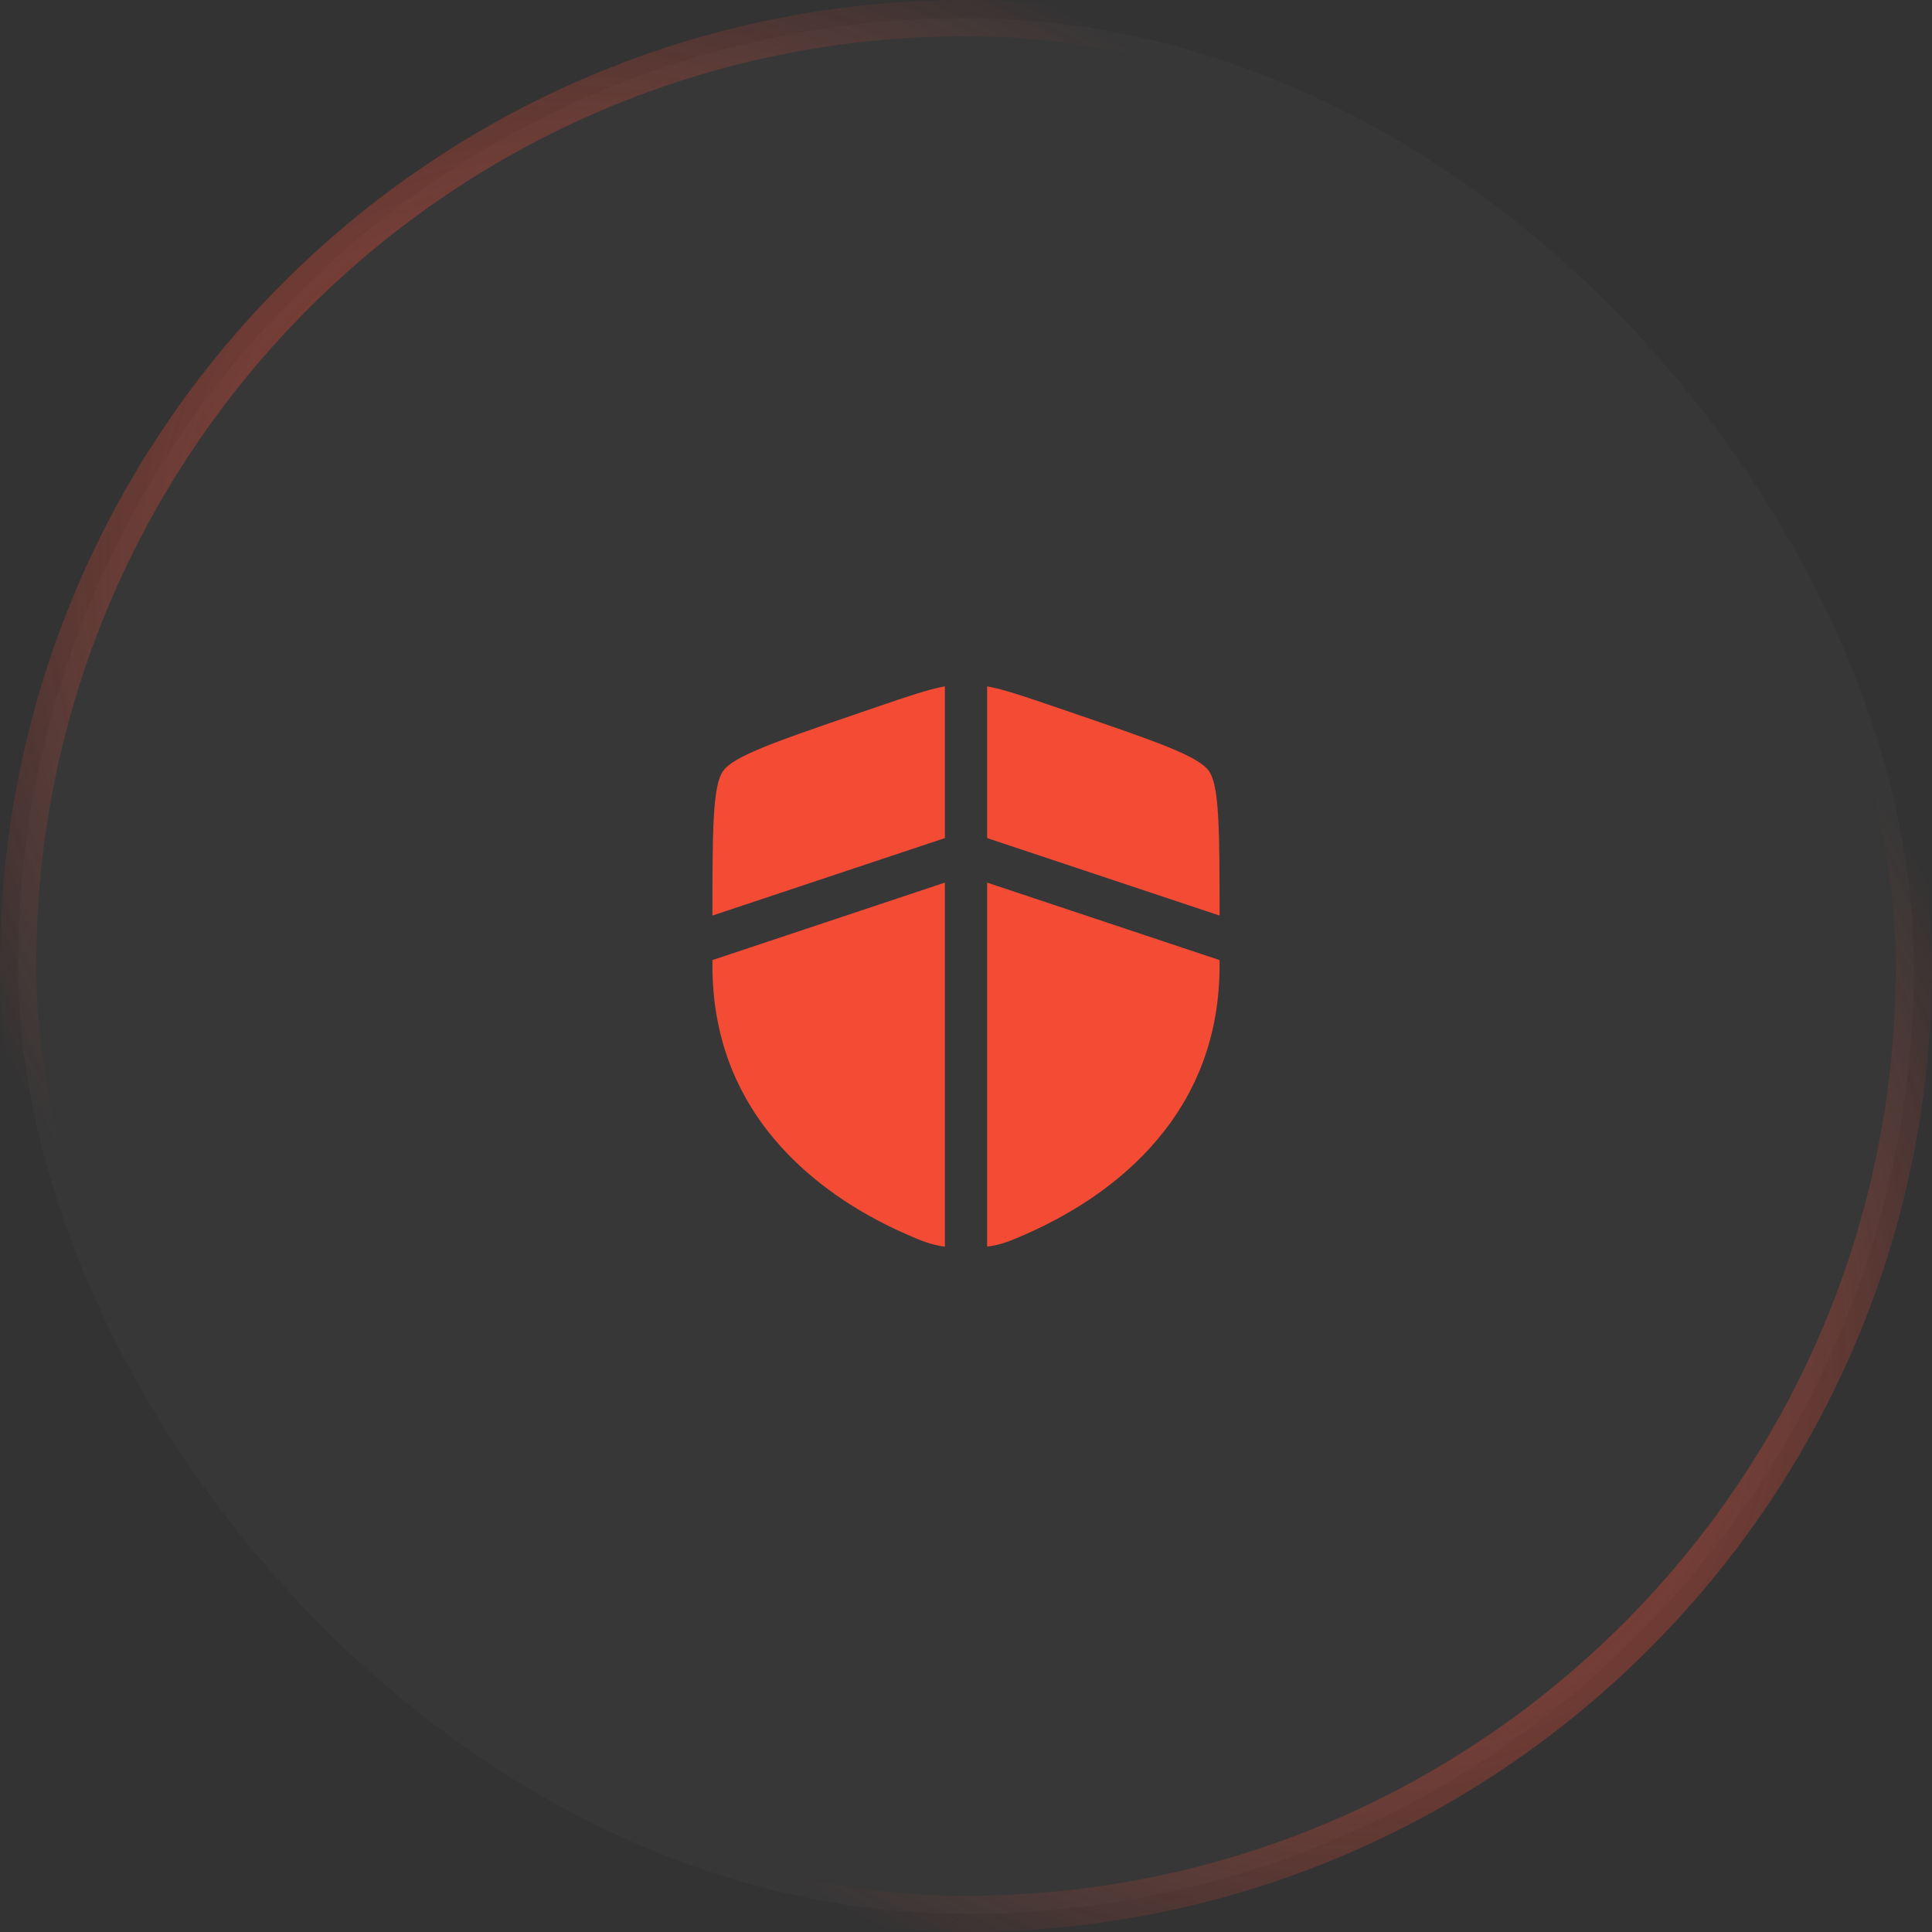 <?xml version="1.0" encoding="UTF-8"?> <svg xmlns="http://www.w3.org/2000/svg" width="80" height="80" viewBox="0 0 80 80" fill="none"><rect x="0" y="0" width="80" height="80" fill="#333333" stroke="none"/><rect data-figma-bg-blur-radius="30" x="0.75" y="0.75" width="78.5" height="78.5" rx="39.25" fill="url(#paint0_linear_2001_86)" fill-opacity="0.03" stroke="url(#paint1_radial_2001_86)" stroke-width="1.5"></rect><path d="M39.125 28.419C38.418 28.551 37.587 28.835 36.311 29.272L35.642 29.501C32.135 30.702 30.381 31.302 29.94 31.929C29.51 32.543 29.5 34.341 29.5 37.911L39.125 34.703V28.419Z" fill="#F44B35"></path><path d="M39.125 36.547L29.5 39.756V39.99C29.5 46.568 34.446 49.76 37.548 51.115C38.144 51.375 38.529 51.544 39.125 51.62V36.547Z" fill="#F44B35"></path><path d="M40.875 51.62V36.547L50.5 39.756V39.99C50.5 46.568 45.554 49.76 42.452 51.115C41.856 51.375 41.471 51.544 40.875 51.62Z" fill="#F44B35"></path><path d="M40.875 34.703V28.419C41.582 28.551 42.413 28.835 43.689 29.272L44.358 29.501C47.865 30.702 49.619 31.302 50.06 31.929C50.49 32.543 50.5 34.341 50.5 37.911L40.875 34.703Z" fill="#F44B35"></path><defs><clipPath id="bgblur_0_2001_86_clip_path" transform="translate(30 30)"><rect x="0.75" y="0.75" width="78.5" height="78.5" rx="39.25"></rect></clipPath><linearGradient id="paint0_linear_2001_86" x1="-2.26974e-07" y1="1.3" x2="15.847" y2="89.441" gradientUnits="userSpaceOnUse"><stop stop-color="white" stop-opacity="0.7"></stop><stop offset="1" stop-color="white" stop-opacity="0.7"></stop></linearGradient><radialGradient id="paint1_radial_2001_86" cx="0" cy="0" r="1" gradientUnits="userSpaceOnUse" gradientTransform="translate(40 40) rotate(-135) scale(56.569 34.139)"><stop stop-color="#F44B35"></stop><stop offset="1" stop-color="#F44B35" stop-opacity="0"></stop></radialGradient></defs></svg> 